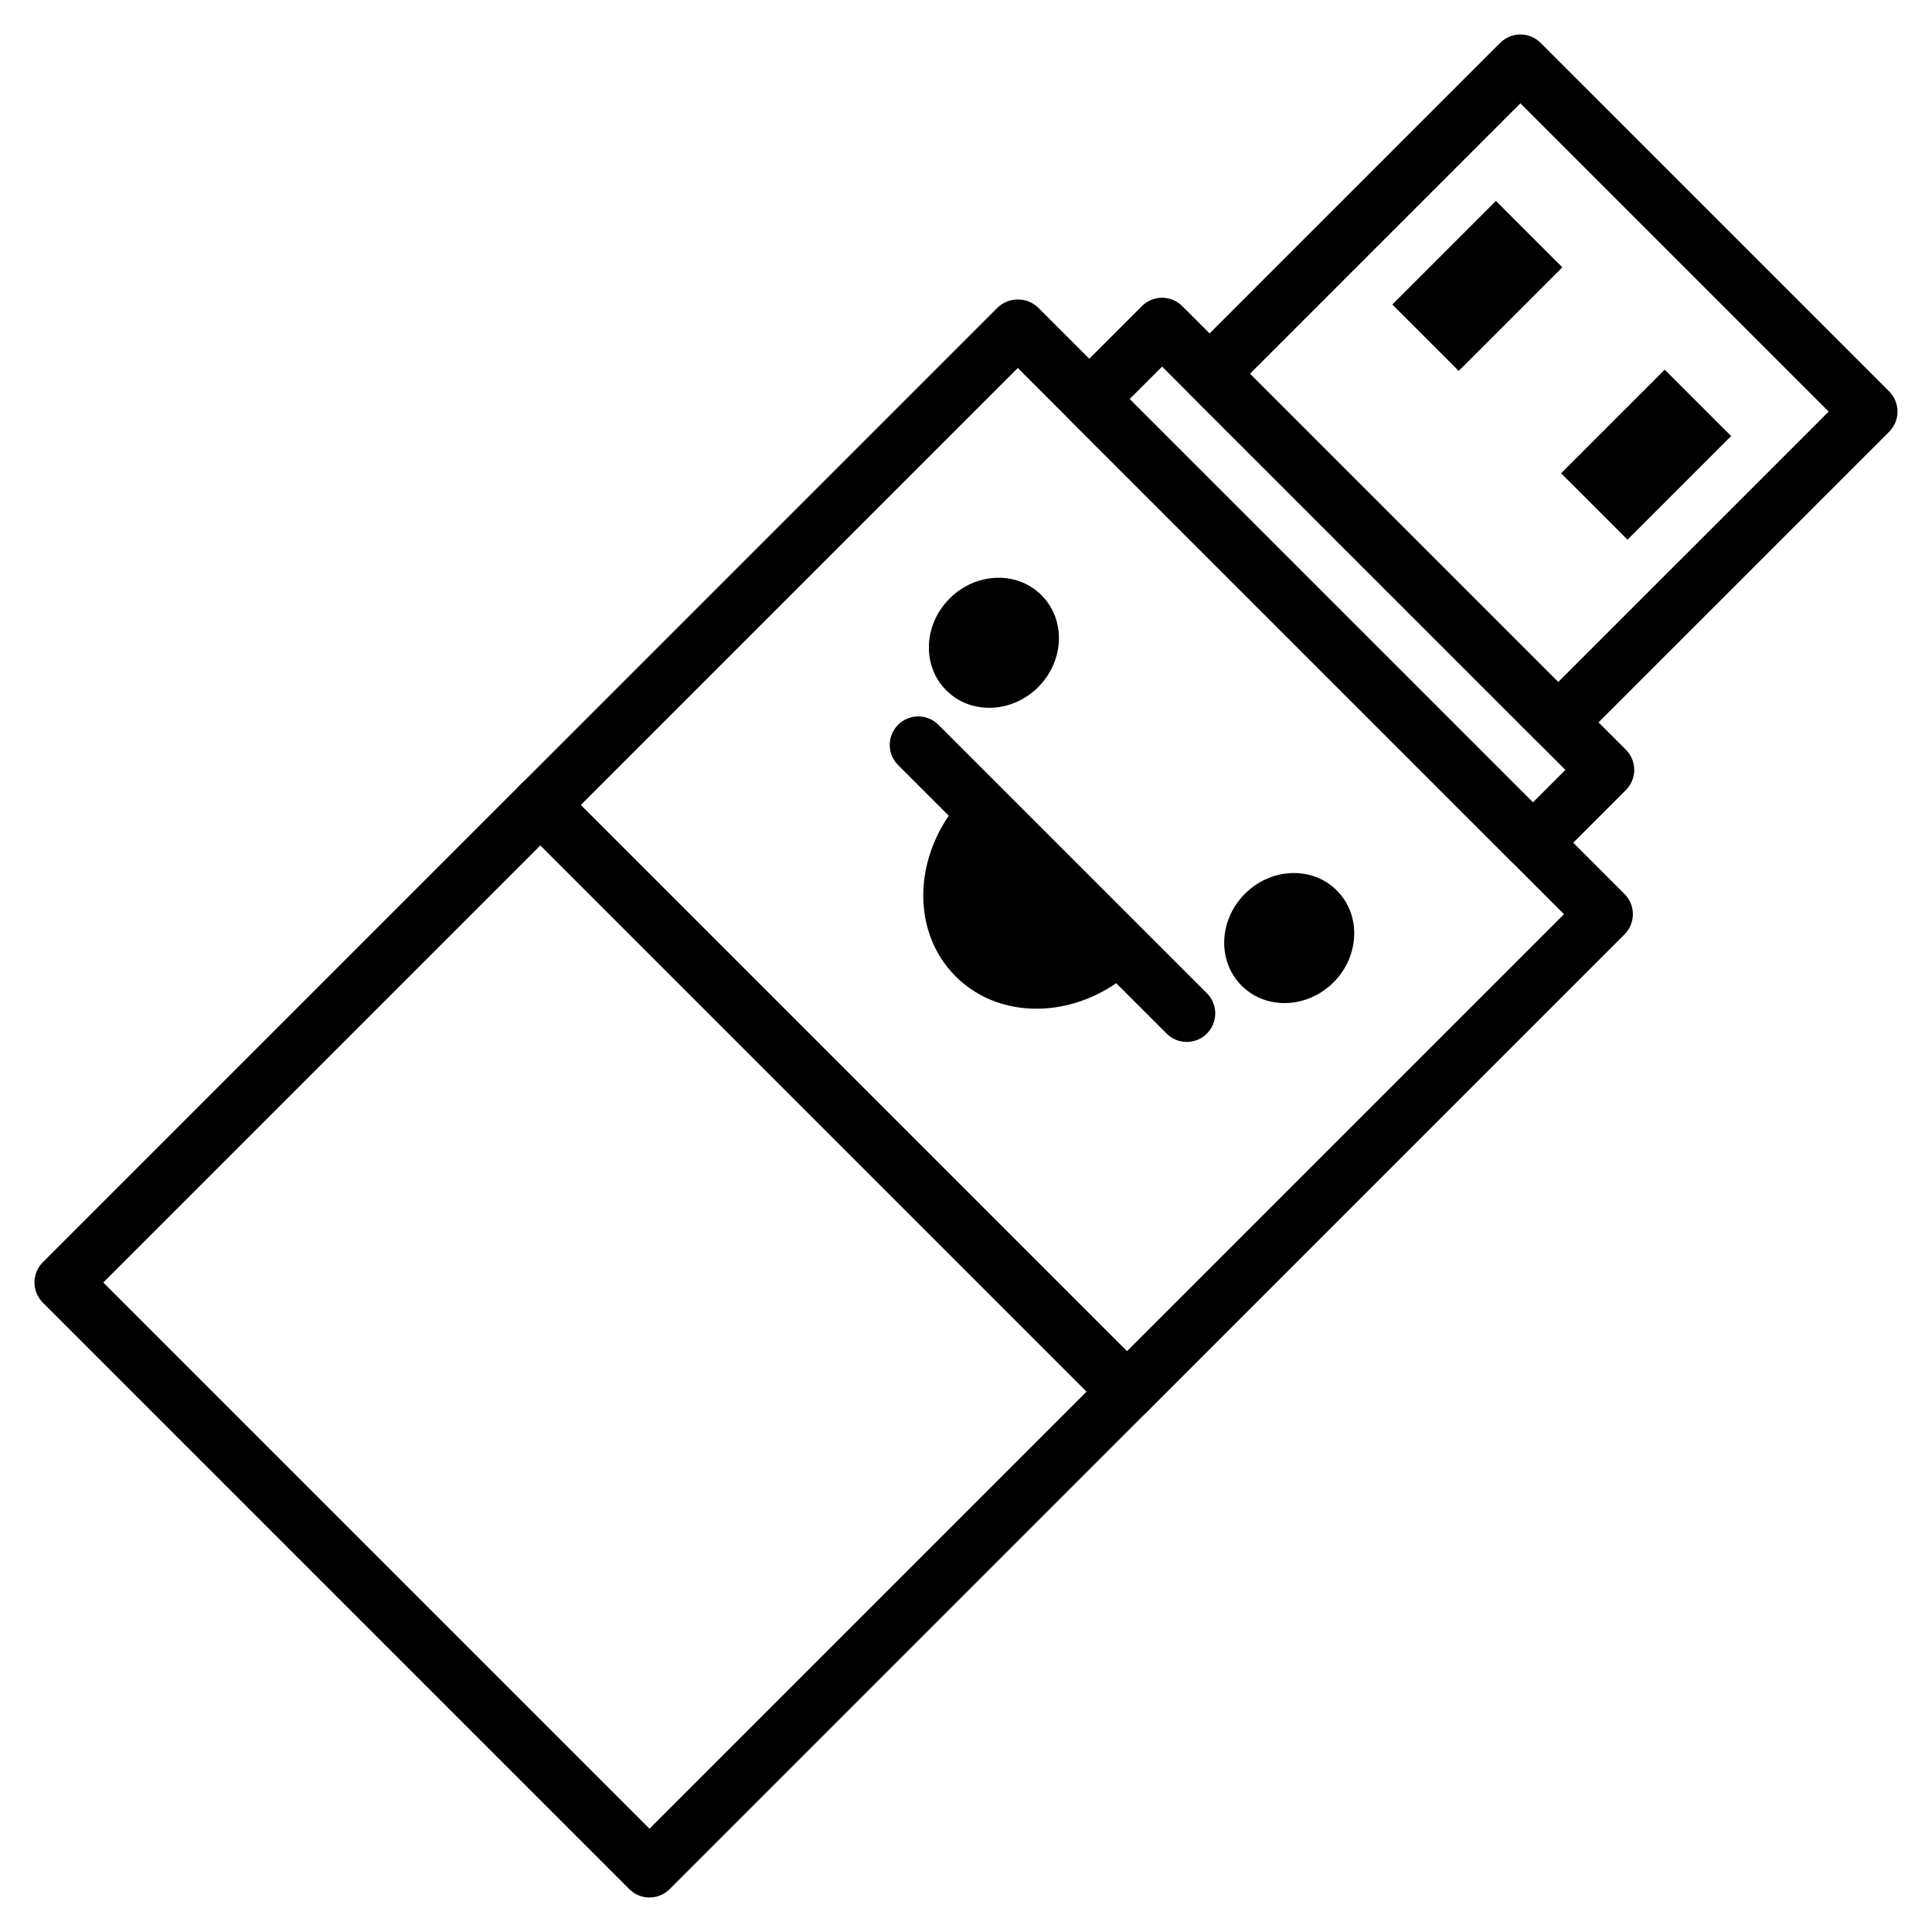<?xml version="1.0" encoding="UTF-8"?>
<!-- Uploaded to: ICON Repo, www.svgrepo.com, Generator: ICON Repo Mixer Tools -->
<svg fill="#000000" width="800px" height="800px" version="1.1" viewBox="144 144 512 512" xmlns="http://www.w3.org/2000/svg">
 <g>
  <path d="m442.65 520.34c-2.004 0-3.926-0.797-5.34-2.215l-155.43-155.43c-2.953-2.953-2.953-7.738 0-10.688l126.52-126.52c3-2.832 7.688-2.832 10.688 0l155.43 155.44c2.949 2.949 2.949 7.734 0 10.688l-126.52 126.52c-1.418 1.418-3.34 2.215-5.344 2.215zm-144.75-162.99 144.75 144.75 115.83-115.83-144.75-144.75z"/>
  <path d="m316.12 646.86c-2.004 0.004-3.926-0.793-5.344-2.211l-155.43-155.44c-1.418-1.414-2.215-3.34-2.215-5.344s0.797-3.926 2.215-5.34l126.53-126.53c2.949-2.949 7.734-2.949 10.684 0l155.43 155.43c2.953 2.953 2.953 7.738 0 10.688l-126.53 126.53c-1.414 1.418-3.336 2.215-5.344 2.211zm-144.75-162.99 144.75 144.75 115.84-115.84-144.75-144.75z"/>
  <path d="m550.24 374.88c-2.004 0-3.926-0.797-5.344-2.211l-117.57-117.57c-1.418-1.414-2.215-3.336-2.215-5.34 0-2.004 0.797-3.93 2.215-5.344l19.297-19.297c1.414-1.418 3.336-2.215 5.344-2.215 2.004 0 3.926 0.797 5.34 2.215l117.57 117.57c1.418 1.414 2.215 3.336 2.215 5.344 0 2.004-0.797 3.926-2.215 5.34l-19.293 19.297c-1.414 1.418-3.336 2.211-5.34 2.211zm-106.89-125.12 106.89 106.88 8.605-8.605-106.88-106.88z"/>
  <path d="m556.93 343c-2.004 0-3.926-0.797-5.344-2.215l-92.375-92.379c-2.949-2.953-2.949-7.734 0-10.688l82.371-82.371h0.004c1.414-1.418 3.336-2.211 5.34-2.211 2.004 0 3.926 0.797 5.34 2.215l92.383 92.379c1.418 1.418 2.215 3.34 2.215 5.344 0 2.004-0.797 3.926-2.215 5.344l-82.371 82.367h-0.004c-1.414 1.418-3.336 2.215-5.344 2.215zm-81.688-99.934 81.688 81.691 71.688-71.684-81.691-81.695z"/>
  <path d="m512.98 224.7 27.457-27.457 17.598 17.598-27.457 27.457z"/>
  <path d="m557.71 269.42 27.457-27.457 17.598 17.598-27.457 27.457z"/>
  <path d="m420.01 301.73c6.484 6.484 6.09 17.387-0.875 24.355-6.969 6.965-17.871 7.359-24.355 0.875-6.481-6.481-6.09-17.387 0.879-24.352 6.969-6.969 17.871-7.363 24.352-0.879"/>
  <path d="m498.27 379.98c6.484 6.481 6.09 17.387-0.875 24.352-6.969 6.969-17.871 7.363-24.355 0.879-6.484-6.481-6.09-17.387 0.879-24.352 6.965-6.969 17.871-7.363 24.352-0.879"/>
  <path d="m458.5 420.12c-2.004 0.004-3.926-0.793-5.344-2.211l-71.074-71.074c-1.453-1.41-2.277-3.344-2.293-5.367-0.016-2.019 0.785-3.965 2.215-5.394 1.43-1.434 3.375-2.231 5.398-2.215s3.953 0.84 5.363 2.289l71.074 71.074h0.004c2.156 2.16 2.801 5.41 1.633 8.234-1.168 2.82-3.922 4.66-6.977 4.664z"/>
  <path d="m445.65 399.71c-14.207 14.207-35.875 15.566-48.402 3.039s-11.168-34.195 3.039-48.402z"/>
 </g>
</svg>